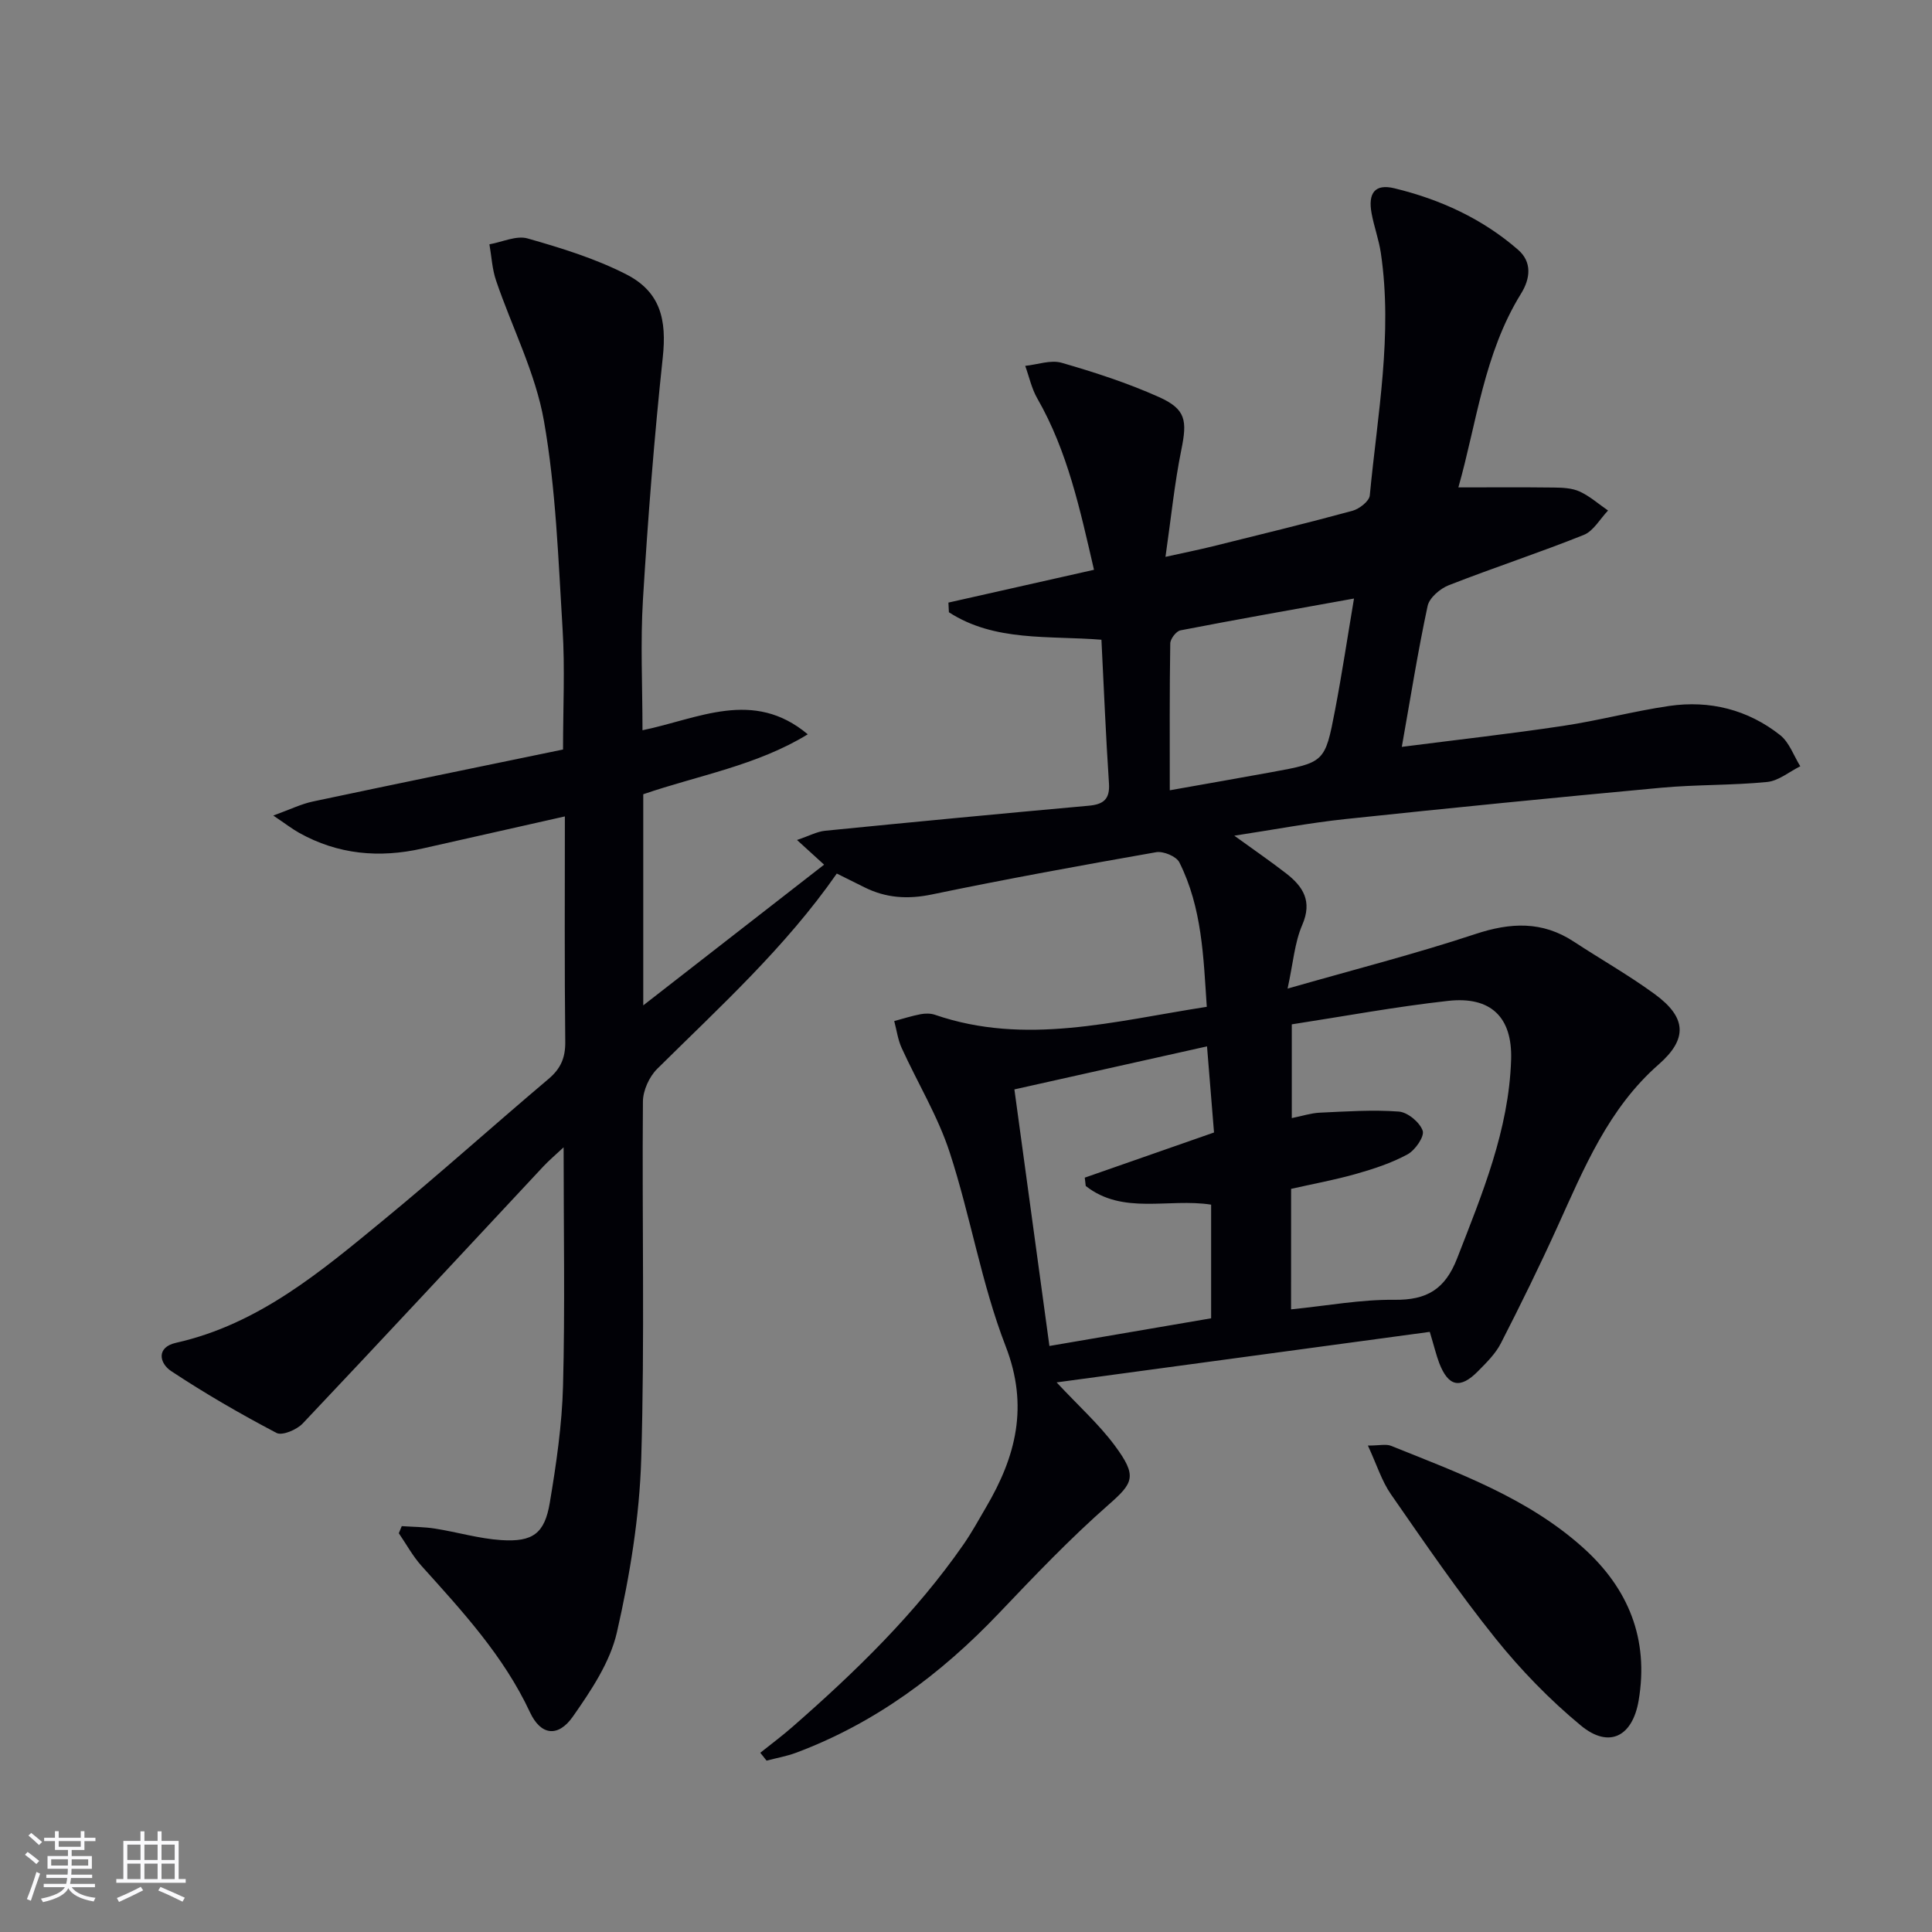 <svg enable-background="new 0 0 400 400" viewBox="0 0 400 400" xmlns="http://www.w3.org/2000/svg"><rect x="0" y="0" width="400" height="400" fill="#808080" stroke="none"/><path d="m296.02 275.75c-25.63 3.47-51.03 6.91-77.26 10.46 4.65 4.98 8.77 8.67 12 13.02 4.76 6.41 3.93 7.76-1.27 12.33-7.98 7.01-15.35 14.75-22.69 22.46-11.99 12.59-25.6 22.74-41.99 28.87-1.96.73-4.06 1.09-6.1 1.63-.43-.54-.87-1.09-1.3-1.63 2.22-1.78 4.51-3.47 6.64-5.34 13.06-11.42 25.48-23.46 35.43-37.79 1.7-2.45 3.15-5.09 4.66-7.68 6.19-10.52 8.89-20.91 4.07-33.36-5.01-12.92-7.26-26.89-11.58-40.11-2.44-7.5-6.66-14.41-9.95-21.64-.79-1.73-1.04-3.71-1.54-5.57 1.82-.49 3.62-1.07 5.46-1.42.96-.18 2.07-.19 2.97.12 18.72 6.44 37.08 1.32 56.28-1.65-.69-10.28-.96-20.51-5.68-29.91-.62-1.24-3.31-2.36-4.8-2.1-15.52 2.72-31.02 5.55-46.45 8.75-5 1.04-9.51.74-13.98-1.5-1.91-.96-3.83-1.9-5.69-2.83-10.68 15.33-24.23 27.6-37.19 40.44-1.64 1.63-2.93 4.46-2.95 6.75-.21 24.66.39 49.34-.35 73.98-.36 12.03-2.35 24.15-5.03 35.9-1.41 6.21-5.36 12.09-9.11 17.45-3.06 4.38-6.65 3.93-8.88-.84-5.45-11.69-14.01-20.94-22.47-30.34-1.82-2.03-3.15-4.5-4.7-6.76.2-.49.41-.98.61-1.47 2.3.16 4.62.15 6.89.51 4.58.72 9.1 2.08 13.69 2.38 6.56.43 9-1.36 10.07-7.74 1.34-8 2.53-16.12 2.74-24.21.42-16.12.12-32.25.12-49.37-1.72 1.61-3.03 2.71-4.19 3.95-16.59 17.76-33.12 35.57-49.82 53.22-1.23 1.3-4.26 2.59-5.44 1.96-7.45-3.92-14.78-8.15-21.8-12.8-2.44-1.61-3.15-4.93 1.01-5.86 17.1-3.84 29.99-14.75 42.96-25.42 11.57-9.51 22.72-19.54 34.16-29.21 2.51-2.12 3.5-4.37 3.46-7.68-.17-15.47-.08-30.95-.08-46.67-10.12 2.28-19.82 4.47-29.51 6.65-8.91 2.01-17.48 1.25-25.54-3.27-1.41-.79-2.69-1.79-5.32-3.56 3.51-1.27 5.79-2.4 8.21-2.91 17.2-3.65 34.42-7.17 51.78-10.76 0-8.66.41-16.8-.09-24.87-.89-14.42-1.37-28.98-3.86-43.15-1.75-9.97-6.62-19.37-9.92-29.09-.81-2.38-.93-4.99-1.37-7.49 2.65-.46 5.58-1.88 7.91-1.21 6.96 1.98 14.01 4.15 20.42 7.43 7.09 3.62 8.4 9.38 7.56 17.2-1.78 16.64-3.08 33.35-4.1 50.06-.55 8.95-.1 17.95-.1 27.13 11.56-2.37 22.92-8.64 34.22.84-10.53 6.46-22.63 8.49-34.06 12.41v43.71c12.74-9.91 24.99-19.44 37.44-29.13-1.58-1.44-3.21-2.92-5.61-5.11 2.55-.86 4.14-1.74 5.81-1.91 18.18-1.81 36.36-3.54 54.55-5.18 3.03-.27 4.45-1.29 4.23-4.62-.65-9.77-1.05-19.55-1.56-29.75-10.96-.88-22.11.45-31.58-5.69-.03-.67-.07-1.34-.1-2 9.88-2.22 19.76-4.45 30.14-6.79-2.88-12.42-5.45-24.52-11.74-35.48-1.18-2.05-1.68-4.48-2.5-6.74 2.53-.26 5.27-1.29 7.54-.64 6.83 1.97 13.64 4.18 20.12 7.08 5.65 2.53 5.89 4.89 4.66 10.95-1.41 6.93-2.11 14.01-3.28 22.15 4.13-.91 6.95-1.48 9.75-2.17 9.67-2.4 19.34-4.75 28.95-7.36 1.43-.39 3.49-1.99 3.6-3.19 1.58-16.68 4.78-33.32 2.29-50.18-.41-2.78-1.41-5.46-1.92-8.23-.77-4.21.7-6.15 4.71-5.18 9.45 2.28 18.23 6.29 25.62 12.73 2.9 2.52 2.58 5.92.6 9.11-7.69 12.43-9.17 26.78-12.96 40.09 6.91 0 13.34-.05 19.76.03 1.8.02 3.76.1 5.34.82 2.12.97 3.94 2.6 5.89 3.94-1.66 1.73-3.01 4.24-5.03 5.05-9.23 3.7-18.7 6.79-27.96 10.42-1.79.7-4.01 2.6-4.37 4.3-2.01 9.37-3.51 18.85-5.34 29.16 11.46-1.47 22.45-2.7 33.37-4.34 7.37-1.1 14.61-3.05 21.98-4.13 8.4-1.22 16.28.75 22.97 6.03 1.91 1.51 2.82 4.27 4.18 6.46-2.29 1.13-4.5 3.02-6.87 3.25-7.27.72-14.63.52-21.9 1.19-21.82 2.02-43.63 4.18-65.42 6.49-7.39.78-14.72 2.18-22.99 3.44 4.09 2.96 7.48 5.29 10.72 7.8 3.52 2.73 5.48 5.75 3.35 10.67-1.59 3.66-1.88 7.89-3.04 13.19 13.81-3.96 26.48-7.19 38.86-11.29 7.3-2.42 13.87-2.73 20.41 1.57 5.56 3.65 11.38 6.94 16.74 10.86 6.61 4.83 6.86 9.27.82 14.56-10.41 9.12-15.44 21.45-20.95 33.59-3.7 8.15-7.65 16.2-11.73 24.16-1.11 2.16-2.98 4-4.72 5.76-3.7 3.75-6.15 3.2-8.04-1.7-.62-1.65-1.04-3.42-1.95-6.44zm-28.72-4.66c7.53-.76 14.47-2.06 21.39-1.98 6.73.08 10.5-2.17 13-8.6 5.19-13.35 10.71-26.57 11.17-41.12.28-8.83-4.23-13.15-13.04-12.17-10.84 1.2-21.59 3.2-32.37 4.86v19.41c2.19-.44 3.96-1.03 5.76-1.12 5.47-.25 10.98-.64 16.41-.23 1.83.14 4.33 2.22 4.93 3.96.41 1.19-1.55 4.04-3.14 4.9-3.31 1.8-7.01 3.01-10.67 4.05-4.42 1.25-8.97 2.08-13.43 3.09-.01 8.32-.01 16.26-.01 24.95zm-50.03 7.58c11.72-2 22.6-3.86 33.48-5.73 0-8.28 0-15.86 0-23.53-8.8-1.38-18.28 2.19-25.96-3.87-.07-.57-.13-1.14-.2-1.72 8.79-3.07 17.58-6.14 26.76-9.35-.49-6.01-.95-11.68-1.45-17.83-13.79 3.08-26.67 5.96-39.88 8.91 2.41 17.69 4.76 34.88 7.25 53.12zm24.92-115.05c7.45-1.33 14.23-2.5 21-3.74 11.04-2.02 11.14-2.02 13.21-12.82 1.45-7.57 2.59-15.19 3.93-23.14-12.52 2.26-24.25 4.32-35.94 6.59-.87.17-2.09 1.76-2.1 2.71-.16 9.77-.1 19.54-.1 30.4z" fill="#010106"/><path d="m283.21 299.29c2.4 0 3.76-.37 4.81.06 13.99 5.63 28.27 10.78 39.75 21.09 9.41 8.45 13.65 18.94 11.49 31.65-1.27 7.48-6.15 9.97-11.96 5.16-6.47-5.35-12.44-11.51-17.7-18.06-7.67-9.56-14.61-19.72-21.61-29.8-1.91-2.74-2.93-6.1-4.78-10.1z" fill="#010106"/><g fill="#fafafc"><path d="m5.17 384 .55-.58c.85.61 1.65 1.24 2.4 1.87l-.59.64c-.83-.73-1.62-1.38-2.36-1.93m1.22 9.53-.82-.34c.71-1.76 1.37-3.64 1.98-5.63.24.13.5.25.76.36-.6 1.67-1.24 3.54-1.92 5.61m-.5-13.5.57-.54c.56.44 1.31 1.06 2.26 1.87l-.64.64c-.68-.66-1.41-1.32-2.19-1.97m3.25.46h2.24v-1.36h.77v1.36h4.57v-1.36h.76v1.36h2.28v.69h-2.28v1.84h-2.64v1.26h4.18v2.64h-4.21c0 .45-.02.86-.05 1.21h4.32v.69h-4.38c-.04.34-.1.75-.19 1.22h5.15v.69h-4.82c.87 1.19 2.51 1.92 4.93 2.19-.17.32-.3.57-.37.76-2.77-.49-4.52-1.41-5.26-2.76-.56 1.26-2.3 2.23-5.24 2.9-.12-.24-.26-.48-.43-.72 2.73-.55 4.38-1.34 4.96-2.38h-4.38v-.69h4.65c.1-.38.17-.79.21-1.22h-4.32v-.69h4.4c.03-.34.05-.75.05-1.21h-4.2v-2.64h4.23v-1.26h-2.69v-1.84h-2.24zm1.46 4.46v1.29h3.45c.01-.4.02-.57.01-.53v-.32-.45h-3.46zm1.55-2.59h4.57v-1.19h-4.57zm6.11 2.59h-3.42v.77c-.01.19-.01.37-.02.53h3.44z"/><path d="m32.63 379.16h.82v1.98h3.54v7.89h1.46v.78h-14.37v-.78h1.46v-7.89h3.54v-1.98h.82v1.98h2.73zm-3.49 11.48.5.73c-1.61.82-3.28 1.63-5 2.41-.13-.27-.28-.55-.44-.82 1.75-.72 3.4-1.49 4.94-2.32m-2.78-5.55h2.73v-3.18h-2.73zm0 3.95h2.73v-3.2h-2.73zm3.54-3.95h2.73v-3.18h-2.73zm0 3.95h2.73v-3.2h-2.73zm7.89 4.68c-1.84-.92-3.51-1.7-5.02-2.32l.45-.73c1.89.8 3.57 1.55 5.04 2.23zm-1.62-11.81h-2.73v3.18h2.73zm-2.73 7.13h2.73v-3.2h-2.73z"/></g></svg>
